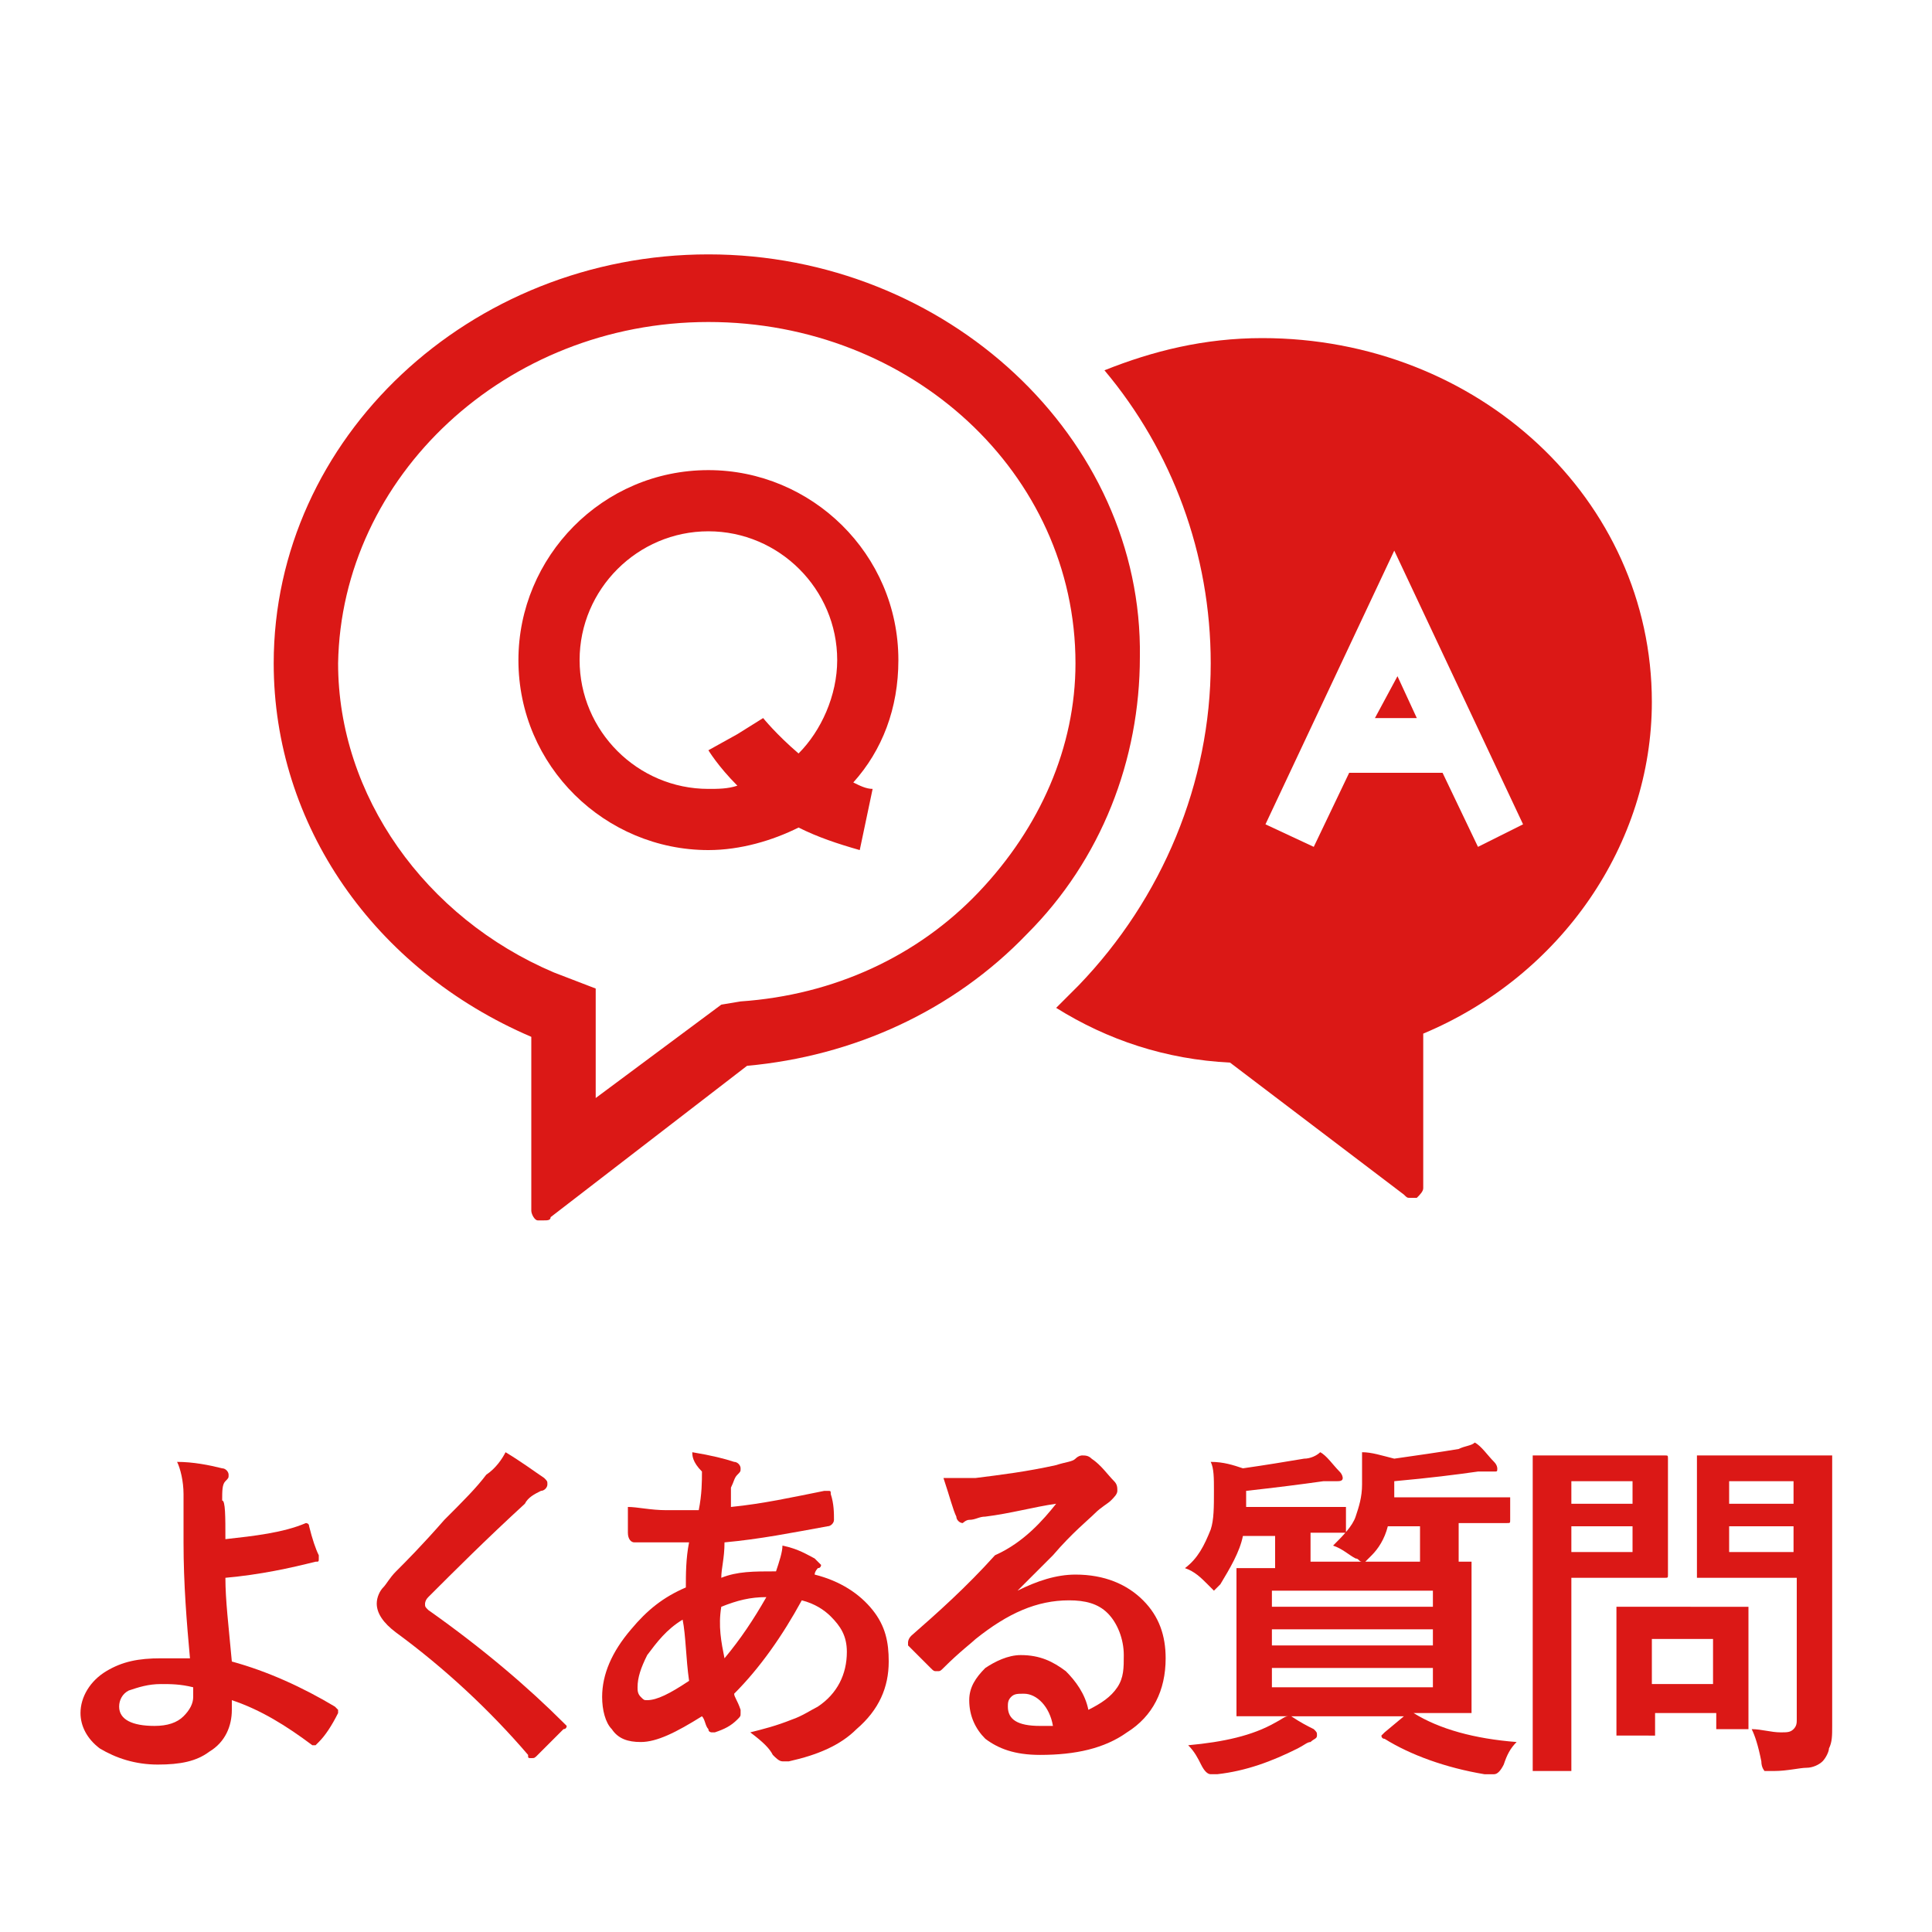 <?xml version="1.0" encoding="utf-8"?>
<!-- Generator: Adobe Illustrator 23.0.6, SVG Export Plug-In . SVG Version: 6.00 Build 0)  -->
<svg version="1.1" id="レイヤー_1" xmlns="http://www.w3.org/2000/svg" xmlns:xlink="http://www.w3.org/1999/xlink" x="0px"
	 y="0px" viewBox="0 0 60 60" style="enable-background:new 0 0 60 60;" xml:space="preserve">
<style type="text/css">
	.st0{display:none;}
	.st1{display:inline;fill:#FC7313;}
	.st2{display:inline;}
	.st3{fill:#FC7313;}
	.st4{fill:#DB1816;}
</style>
<g class="st0">
	<path class="st1" d="M6.7,44.4c0.8,0.1,1.7,0.1,2.6,0.1h5.6c0.5,0,0.8,0,0.9-0.1c0.1-0.1,0.2-0.1,0.2-0.1c0.1,0,0.2,0.1,0.3,0.2
		c0.2,0.2,0.5,0.5,0.8,0.8c0.1,0.1,0.1,0.2,0.1,0.2c0,0.1-0.1,0.2-0.2,0.3s-0.2,0.2-0.3,0.4c-0.6,1-1.4,1.8-2.3,2.5
		c-0.1,0.1-0.2,0.1-0.3,0.1s-0.2,0-0.3-0.1c-0.3-0.2-0.6-0.4-1.1-0.5c0.6-0.4,1.1-0.8,1.4-1.1c0.3-0.3,0.7-0.7,0.9-1.1H9.5
		c-0.5,0-1.3,0-2.3,0.1C7.1,46,7,45.9,7,45.8C6.9,45.6,6.8,45.1,6.7,44.4z M7.5,53.4c0.7-0.4,1.3-0.8,1.8-1.2c0.4-0.4,0.7-0.8,1-1.3
		c0.4-0.8,0.6-1.8,0.6-3.1c0-0.4,0-0.9-0.1-1.2c0.8,0.1,1.3,0.2,1.7,0.2c0.1,0,0.2,0.1,0.2,0.2c0,0.1,0,0.1-0.1,0.2
		c-0.1,0.1-0.1,0.3-0.1,0.5c0,1.5-0.3,2.7-0.8,3.6c-0.6,1.1-1.3,1.9-2.4,2.6C9.2,54,9,54,8.9,54s-0.2,0-0.3-0.1
		C8.4,53.8,8,53.6,7.5,53.4z"/>
	<path class="st1" d="M24.2,45.5l2.3-0.1c0.3,0,0.5-0.1,0.7-0.2c0,0,0.1-0.1,0.2-0.1s0.1,0,0.2,0.1c0.3,0.2,0.6,0.4,0.9,0.7
		c0.1,0.1,0.2,0.2,0.2,0.3s-0.1,0.2-0.2,0.3c-0.2,0.1-0.3,0.3-0.4,0.6c-0.8,1.7-1.7,3-2.6,4c-0.6,0.7-1.3,1.3-2.1,1.9
		c-0.7,0.5-1.3,1-1.9,1.3c-0.1,0-0.1,0.1-0.2,0.1s-0.2,0-0.3-0.1c-0.3-0.3-0.7-0.5-1.2-0.6c1.1-0.6,1.9-1.1,2.6-1.7
		c0.6-0.4,1.1-1,1.7-1.7c0.6-0.6,1-1.2,1.4-1.8c0.3-0.5,0.7-1.2,1-1.9l-3.1,0.1c-1,1.3-1.9,2.2-2.5,2.7c-0.1,0.1-0.2,0.1-0.3,0.1
		c-0.1,0-0.1,0-0.2-0.1c-0.4-0.3-0.8-0.5-1.3-0.6c1.5-1.2,2.6-2.5,3.5-3.9c0.4-0.7,0.7-1.3,0.8-1.8c0.7,0.3,1.2,0.5,1.5,0.7
		C25,43.9,25,43.9,25,44s0,0.2-0.1,0.2s-0.2,0.2-0.3,0.3C24.5,45,24.4,45.3,24.2,45.5z"/>
	<path class="st1" d="M34.3,47.5v-1.3c0-1-0.1-1.7-0.2-2.3c0.7,0.1,1.3,0.1,1.7,0.3c0.2,0,0.2,0.1,0.2,0.2c0,0.1,0,0.1-0.1,0.2
		c-0.1,0.2-0.2,0.6-0.2,1.2v1.3l3.4-0.8c0.4-0.1,0.7-0.2,0.9-0.4c0.1-0.1,0.1-0.1,0.2-0.1c0.1,0,0.1,0,0.2,0.1
		c0.3,0.2,0.6,0.5,1,0.8c0.1,0.1,0.1,0.2,0.1,0.2c0,0.1-0.1,0.2-0.2,0.3c-0.1,0.1-0.2,0.2-0.4,0.5c-0.7,1.2-1.4,2.2-2.1,2.8
		c-0.1,0.1-0.2,0.2-0.3,0.2s-0.2,0-0.2-0.1c-0.4-0.2-0.8-0.4-1.1-0.5c0.7-0.6,1.5-1.5,2.1-2.6l-3.6,0.9v3c0,0.4,0.1,0.6,0.3,0.7
		c0.2,0.1,0.7,0.2,1.3,0.2c1,0,2.1-0.1,3.1-0.3c0,0,0,0,0.1,0s0.1,0.1,0.2,0.3c0.1,0.4,0.1,0.8,0.1,1.1c0,0.1-0.1,0.2-0.3,0.2
		c-0.9,0.1-1.9,0.2-3.1,0.2c-1.3,0-2.2-0.2-2.7-0.6c-0.4-0.3-0.6-0.9-0.6-1.7v-2.6l-0.8,0.2c-0.9,0.2-1.5,0.4-1.8,0.6
		c-0.1,0-0.1,0.1-0.2,0.1s-0.1-0.1-0.2-0.2c-0.1-0.3-0.3-0.7-0.5-1.3c0.8-0.1,1.7-0.3,2.4-0.5L34.3,47.5z"/>
	<path class="st1" d="M50.3,49.1c1.2,0.9,2.4,1.9,3.6,3.1c0.1,0.1,0.1,0.1,0.1,0.2c0,0.1,0,0.1-0.1,0.2c-0.3,0.3-0.6,0.6-0.9,0.9
		c-0.1,0.1-0.1,0.1-0.2,0.1s-0.1,0-0.2-0.1c-1-1.1-2.1-2.2-3.4-3.2c-1.4,1.4-2.8,2.6-4.4,3.4c-0.2,0.1-0.3,0.1-0.3,0.1
		c-0.1,0-0.2,0-0.2-0.1c-0.2-0.3-0.6-0.6-1.1-0.9c1-0.5,1.9-1.1,2.7-1.6c0.6-0.5,1.2-1,1.9-1.7c0.9-1,1.7-2,2.4-3.3h-3.4
		c-0.7,0-1.4,0-2.1,0.1c-0.1,0-0.1-0.1-0.2-0.2c-0.1-0.3-0.1-0.8-0.1-1.4c0.5,0,1.2,0.1,2.2,0.1h3.6c0.5,0,0.8,0,0.9-0.1l0.1-0.1
		c0,0,0.1,0,0.2,0.1c0.3,0.2,0.6,0.5,0.8,0.9c0,0.1,0.1,0.1,0.1,0.2c0,0.1-0.1,0.2-0.2,0.3c-0.2,0.2-0.3,0.3-0.5,0.6
		C51.5,47.5,50.9,48.3,50.3,49.1z"/>
</g>
<g class="st0">
	<path class="st1" d="M5.7,49.9c0.8-0.5,1.5-1.2,2.1-2c0.6-0.7,1-1.3,1.3-2H7.6H6.2c-0.1,0-0.1,0-0.1,0v-0.1v-1c0-0.1,0-0.1,0-0.1
		h0.1h1.4h0.2v-0.4c0-0.7,0-1.2-0.1-1.6c0.5,0,0.9,0,1.4,0.1c0.1,0,0.2,0.1,0.2,0.1c0,0.1,0,0.2-0.1,0.3s-0.1,0.5-0.1,1v0.5h0.4
		c0.1,0,0.2,0,0.3-0.1s0.1-0.1,0.2-0.1c0.1,0,0.3,0.1,0.5,0.4c0.2,0.2,0.3,0.4,0.3,0.5s-0.1,0.1-0.2,0.2c-0.1,0.1-0.2,0.2-0.3,0.4
		c-0.3,0.6-0.7,1.2-1.1,1.9c0.1,0.2,0.3,0.4,0.5,0.6c0.2-0.3,0.4-0.5,0.6-0.8c0.1-0.2,0.2-0.4,0.3-0.7c0.5,0.3,0.8,0.5,0.9,0.6
		c0.1,0.1,0.1,0.1,0.1,0.2c0,0.1,0,0.1-0.1,0.1s-0.2,0.1-0.3,0.3c-0.1,0.1-0.2,0.2-0.4,0.5c-0.1,0.2-0.2,0.3-0.3,0.4
		c0.3,0.3,0.6,0.5,0.9,0.6c-0.2,0.3-0.4,0.5-0.6,0.8c-0.1,0.2-0.2,0.3-0.2,0.3s-0.1-0.1-0.3-0.2c-0.4-0.4-0.8-0.8-1.2-1.3V53v1.5
		c0,0.1,0,0.1,0,0.1H9H7.9c-0.1,0-0.1,0-0.1,0v-0.1V53v-3.3c-0.4,0.5-0.9,0.8-1.3,1.2C6.4,51,6.3,51,6.3,51c-0.1,0-0.1-0.1-0.2-0.3
		C6,50.4,5.8,50.1,5.7,49.9z M15.9,45h-1.7c0,2.3-0.3,4.1-0.7,5.5c-0.5,1.5-1.4,2.8-2.6,3.8c-0.1,0.1-0.2,0.2-0.3,0.2
		s-0.1-0.1-0.3-0.3c-0.2-0.3-0.5-0.5-0.8-0.7c1.3-0.8,2.2-2,2.7-3.6c0.4-1.1,0.6-2.8,0.6-4.9h-0.1h-1.6C11,45,11,45,11,45v-0.1v-1
		c0-0.1,0-0.1,0-0.1h0.1h1.6h2.8h1.7c0.1,0,0.2,0.1,0.2,0.2c0,0.3,0,0.7,0,1.2c0,3.5-0.2,6-0.4,7.7c-0.1,0.6-0.3,1-0.6,1.3
		c-0.3,0.2-0.7,0.4-1.3,0.4h-0.4c-0.2,0-0.4,0-0.6,0c-0.2,0-0.3,0-0.3-0.1c0,0-0.1-0.2-0.1-0.4c-0.1-0.4-0.2-0.8-0.3-1
		c0.5,0.1,1,0.1,1.5,0.1s0.8-0.3,0.9-0.9C15.8,50.7,15.9,48.3,15.9,45z"/>
	<path class="st1" d="M19.8,45h1.5h1.4c0.1,0,0.1,0,0.1,0v0.1v1c1-0.7,1.8-1.5,2.4-2.6c0.1-0.3,0.3-0.5,0.4-0.8
		c0.3,0,0.8,0.1,1.3,0.2c0.1,0,0.2,0.1,0.2,0.2c0,0.1,0,0.1-0.1,0.2c0,0,0,0-0.1,0.1c0.8,1.2,2,2.1,3.4,2.9c-0.2,0.3-0.4,0.6-0.5,1
		c-0.1,0.2-0.2,0.3-0.2,0.3s-0.1,0-0.3-0.1c-1.3-0.8-2.3-1.8-3.1-3c-0.7,1.1-1.7,2.1-2.8,2.9c-0.2,0.1-0.3,0.2-0.3,0.2
		c-0.1,0-0.2-0.1-0.3-0.3c-0.2-0.3-0.4-0.5-0.6-0.8l0.4-0.2h-1.4h-1.5h-1.4c-0.1,0-0.1,0-0.1,0v-0.1v-0.9c0-0.1,0-0.1,0-0.1h0.1
		L19.8,45z M22.5,54.2c0,0.1,0,0.1-0.1,0.1h-0.9c-0.1,0-0.1,0-0.1,0v-0.1v-0.4H20v0.6c0,0.1,0,0.1,0,0.1h-0.1H19c-0.1,0-0.1,0-0.1,0
		v-0.1v-1.9v-0.8v-1.2c0-0.1,0-0.1,0-0.1H19h1.2h1.1h1.2c0.1,0,0.1,0,0.1,0.1v1v0.9L22.5,54.2z M20.2,43.2h1.1h1.2
		c0.1,0,0.1,0,0.1,0v0.1v0.9c0,0.1,0,0.1,0,0.1h-0.1h-1.2h-1.1H19c-0.1,0-0.1,0-0.1,0v-0.1v-0.9c0-0.1,0-0.1,0-0.1H19H20.2z
		 M20.2,46.8h0.9h1.1c0.1,0,0.1,0,0.1,0v0.1v0.8c0,0.1,0,0.1,0,0.1h-0.1h-1.1h-0.9h-1.1c-0.1,0-0.1,0-0.1,0v-0.1v-0.8
		c0-0.1,0-0.1,0-0.1h0.1H20.2z M20.2,48.6h0.9h1.1c0.1,0,0.1,0,0.1,0v0.1v0.8c0,0.1,0,0.1,0,0.1h-0.1h-1.1h-0.9h-1.1
		c-0.1,0-0.1,0-0.1,0v-0.1v-0.8c0-0.1,0-0.1,0-0.1h0.1H20.2z M21.3,51.4H20v1.3h1.3V51.4z M22.7,53.4c1.4-0.3,2.6-0.8,3.6-1.4
		c0.8-0.5,1.5-1.1,2.2-1.8c0.2-0.3,0.4-0.5,0.5-0.7c0.4,0.2,0.7,0.5,1,0.7c0.1,0.1,0.2,0.2,0.2,0.2c0,0.1-0.1,0.1-0.2,0.2
		c-0.1,0-0.2,0.2-0.4,0.4c-1.4,1.6-3.3,2.7-5.6,3.4c-0.2,0-0.3,0.1-0.3,0.1c-0.1,0-0.2-0.1-0.3-0.3C23.1,53.9,22.9,53.6,22.7,53.4z
		 M22.9,48.5c1.3-0.5,2.3-1.1,3-1.9c0.2-0.2,0.3-0.3,0.4-0.5c0.3,0.2,0.6,0.4,0.9,0.7c0.1,0.1,0.1,0.2,0.1,0.2s-0.1,0.1-0.2,0.2
		c-0.1,0-0.2,0.2-0.4,0.4C26,48.4,25.1,49,24,49.5c-0.2,0.1-0.3,0.1-0.3,0.1c-0.1,0-0.2-0.1-0.3-0.3C23.4,49,23.2,48.7,22.9,48.5z
		 M23,50.9c1.8-0.6,3.2-1.5,4.3-2.7c0.1-0.1,0.2-0.3,0.4-0.5c0.4,0.3,0.7,0.5,0.9,0.7c0.1,0.1,0.1,0.1,0.1,0.2s-0.1,0.1-0.2,0.2
		c-0.1,0.1-0.2,0.2-0.3,0.3c-1,1.1-2.3,2-4,2.8c-0.1,0-0.2,0.1-0.3,0.1s-0.2-0.1-0.3-0.3C23.5,51.4,23.3,51.2,23,50.9z"/>
	<path class="st1" d="M41.5,49C41.6,49,41.6,49.1,41.5,49c0.1,0.1,0.1,0.2,0,0.2L41,49.9C40.9,50,40.9,50,40.8,50h-0.1
		c-1.4-0.6-2.6-1-3.5-1.3c-0.4,0.2-0.9,0.4-1.4,0.5c0.2,0,0.6,0,1.2,0.1c0.1,0,0.2,0.1,0.2,0.1c0,0.1,0,0.1,0,0.2c0,0.1,0,0.1,0,0.1
		c0,0.2-0.1,0.3-0.1,0.5h3.4h1.6c0.1,0,0.1,0,0.1,0v0.1v0.9c0,0.1,0,0.1,0,0.1h-0.1h-1.6H38c1,0.7,2.5,1.3,4.6,1.8
		c-0.2,0.3-0.4,0.5-0.5,0.9c-0.1,0.2-0.2,0.3-0.3,0.3c0,0-0.1,0-0.3-0.1c-1.9-0.6-3.3-1.4-4.4-2.4c0,0.5,0,1.1,0,1.7
		c0,0.5,0,0.7,0,0.8s0,0.1,0,0.1H37h-1.1c-0.1,0-0.1,0-0.1,0v-0.1c0,0,0-0.3,0-0.9c0-0.5,0-1.1,0-1.6c-1.2,1.1-2.6,1.9-4.2,2.4
		c-0.2,0-0.3,0.1-0.3,0.1c-0.1,0-0.2-0.1-0.3-0.3c-0.2-0.3-0.4-0.6-0.5-0.8c2-0.5,3.4-1.2,4.4-1.9h-2.2h-1.6c-0.1,0-0.1,0-0.1,0
		v-0.1v-0.9c0-0.1,0-0.1,0-0.1h0.1h1.6h3.2c0-0.4-0.1-0.8-0.1-1c-1,0.2-2.2,0.4-3.6,0.5c-0.1,0-0.1,0-0.2,0c-0.1,0-0.2,0-0.2-0.1
		c0,0-0.1-0.1-0.1-0.2c-0.1-0.3-0.2-0.5-0.4-0.8c1.8-0.1,3.3-0.2,4.3-0.5c-0.4-0.1-0.9-0.2-1.2-0.3c-0.1,0.1-0.2,0.1-0.3,0.2
		L34,48.1c0,0-0.1,0-0.2,0l-0.7-0.2c-0.1,0-0.1-0.1-0.1-0.1s0-0.1,0.1-0.1c0.1-0.1,0.3-0.3,0.7-0.7l0.3-0.4H33h-1.7
		c-0.1,0-0.1,0-0.1,0s0,0,0-0.1v-0.8c0-0.1,0-0.1,0-0.1h0.1H33h1.9l0.1-0.1c0.2-0.3,0.3-0.6,0.5-0.9c0.4,0.1,0.8,0.1,1.3,0.2
		c0.1,0,0.2,0.1,0.2,0.2c0,0.1-0.1,0.1-0.2,0.2c-0.1,0-0.2,0.2-0.4,0.4h4.2h1.7c0.1,0,0.1,0,0.1,0v0.1v0.8c0,0.1,0,0.1-0.1,0.1h-1.7
		h-0.7c-0.3,0.5-0.7,0.9-1.2,1.3C39.4,48.3,40.5,48.6,41.5,49z M32.5,45.3C32.5,45.4,32.5,45.4,32.5,45.3l-1.1,0.1
		c-0.1,0-0.1,0-0.1,0s0,0,0-0.1v-1v-0.2v-0.4c0-0.1,0-0.1,0-0.1h0.1h1.8h2.6c0-0.3,0-0.7-0.1-0.9c0.4,0,0.9,0,1.4,0.1
		c0.1,0,0.2,0.1,0.2,0.1c0,0.1,0,0.1-0.1,0.3c0,0.1-0.1,0.2-0.1,0.5h2.8h1.8c0.1,0,0.1,0,0.1,0v0.1v0.4v0.2v1c0,0.1,0,0.1-0.1,0.1
		h-1.1c-0.1,0-0.1,0-0.1-0.1v-0.7h-8C32.5,44.7,32.5,45.3,32.5,45.3z M34.9,47.3c0.5,0.1,1.2,0.2,2.1,0.4c0.4-0.2,0.8-0.5,1.2-0.9
		h-2.8C35.2,47,35.1,47.2,34.9,47.3z"/>
	<path class="st1" d="M50.8,52.9c0.5,0,0.9,0.1,1.2,0.1c0.1,0,0.1,0,0.2,0c0.2,0,0.4,0,0.4-0.1c0.1-0.1,0.1-0.2,0.1-0.3v-2.2
		c-0.3,0.2-0.5,0.5-0.6,0.8c-0.1,0.2-0.2,0.3-0.3,0.3s-0.1-0.1-0.3-0.2c-1.2-0.9-2.1-2-2.6-3.2v0.1c-0.3,0.7-0.7,1.3-1.1,1.8
		c-0.4,0.5-0.9,1-1.6,1.4c-0.1,0.1-0.2,0.2-0.3,0.2s-0.1-0.1-0.2-0.3c-0.2-0.3-0.4-0.6-0.6-0.8v1.8v1.9c0,0.1,0,0.1,0,0.1H45h-1.1
		c-0.1,0-0.1,0-0.1-0.1v-2v-5v-2.1c0-0.1,0-0.1,0-0.1h0.1h1.8h2.5c0-0.4,0-0.7,0-0.9c0-0.5,0-1-0.1-1.4c0.3,0,0.8,0,1.4,0.1
		c0.1,0,0.2,0.1,0.2,0.2c0,0,0,0.1-0.1,0.3c0,0.1-0.1,0.4-0.1,1c0,0.2,0,0.5,0,0.9h2.8H54c0.1,0,0.1,0,0.1,0v0.1v2.1v3.4v2.1
		c0,0.1,0,0.1,0,0.2c0,0.5-0.1,0.9-0.4,1.1c-0.3,0.2-1,0.3-2,0.3c-0.2,0-0.3,0-0.4-0.1c0,0-0.1-0.2-0.1-0.3
		C51.1,53.5,51,53.1,50.8,52.9z M47.6,47.7c0.2-0.4,0.3-0.9,0.4-1.5h-3v4.2C46.2,49.7,47.1,48.8,47.6,47.7z M52.7,50.2v-4h-3.3
		c0.4,1,0.8,1.9,1.4,2.5C51.3,49.2,51.9,49.7,52.7,50.2z"/>
</g>
<g class="st0">
	<path class="st1" d="M18.4,47.4c0.4-0.7,0.9-1.5,1.3-2.3c0.2-0.6,0.4-1.1,0.5-1.6c0.8,0.3,1.3,0.6,1.6,0.8c0.1,0.1,0.1,0.1,0.1,0.2
		c0,0.1,0,0.2-0.1,0.3s-0.3,0.4-0.6,0.9c-0.6,1.1-1.1,2-1.5,2.6c0.6,0.5,1.2,1,1.9,1.8c0.1,0.1,0.1,0.1,0.1,0.2c0,0,0,0.1-0.1,0.2
		c-0.2,0.2-0.4,0.5-0.8,0.9c0,0.1-0.1,0.1-0.2,0.1s-0.1,0-0.2-0.1c-0.5-0.6-1.1-1.2-1.7-1.7c-1.4,1.7-2.9,3.1-4.4,4.1
		c-0.1,0.1-0.2,0.1-0.3,0.1s-0.2,0-0.2-0.1c-0.5-0.4-0.8-0.6-1.2-0.7c1.1-0.6,2-1.3,2.8-2c0.7-0.6,1.4-1.4,2.1-2.3
		c-0.8-0.6-1.6-1.1-2.5-1.5c0.5-0.6,0.8-1,0.9-1.1l0.1-0.1c0,0,0.1,0,0.2,0.1C16.8,46.4,17.6,46.9,18.4,47.4z"/>
	<path class="st1" d="M25.1,47.9C25.8,48,26.8,48,28,48h4.2c0.4,0,0.9,0,1.6,0c0.8,0,1.3,0,1.4,0c0,0,0,0,0.1,0s0.2,0.1,0.2,0.2
		c0,0.2,0,0.4,0,0.6c0,0.2,0,0.4,0,0.6c0,0.1-0.1,0.2-0.2,0.2h-0.1c-1.3,0-2.3,0-2.9,0h-4.7l-1.9,0.2c-0.2,0-0.3-0.1-0.3-0.3
		C25.3,49.1,25.2,48.6,25.1,47.9z"/>
	<path class="st1" d="M39.4,45c0.8,0.1,1.4,0.2,1.7,0.3c0.1,0,0.2,0.1,0.2,0.2c0,0,0,0.1,0,0.2c-0.1,0.2-0.2,0.5-0.2,0.9
		c0,1.6-0.3,2.8-0.7,3.8c-0.4,0.9-1,1.7-1.8,2.4C38.4,53,38.3,53,38.2,53S38,53,38,52.9c-0.3-0.2-0.7-0.4-1.1-0.5
		c1-0.8,1.7-1.6,2.2-2.6c0.2-0.5,0.3-1,0.4-1.5c0.1-0.5,0.1-1.2,0.1-2.2C39.6,45.7,39.5,45.4,39.4,45z M44,50.8
		c0.6-0.3,1.2-0.7,1.8-1.2c0.9-0.7,1.7-1.4,2.3-2.2c0.1,0.5,0.2,0.9,0.4,1.3c0.1,0.1,0.1,0.2,0.1,0.2c0,0.1-0.1,0.2-0.2,0.3
		c-0.6,0.7-1.3,1.2-1.9,1.7c-0.7,0.6-1.5,1.1-2.3,1.6c-0.1,0.1-0.2,0.2-0.4,0.3c-0.1,0.1-0.2,0.1-0.3,0.1s-0.2,0-0.3-0.1
		c-0.2-0.2-0.5-0.4-0.8-0.8c-0.1-0.1-0.1-0.2-0.1-0.3s0-0.1,0.1-0.2c0.1-0.1,0.1-0.4,0.1-1v-4.1c0-1.1,0-1.9-0.1-2.3
		c0.8,0.1,1.4,0.2,1.6,0.3c0.2,0,0.2,0.1,0.2,0.2c0,0.1,0,0.2-0.1,0.3C44,45.2,44,45.7,44,46.5V50.8z"/>
</g>
<g class="st0">
	<g class="st2">
		<path class="st3" d="M30,4.5c-7.9,0-14.3,6.4-14.3,14.3c0,0.9,0.1,1.8,0.3,2.7c0,0.1,0,0.2,0.1,0.5c0.2,1,0.5,1.9,1,2.8
			C18.6,28.4,22,34,29.5,40c0.2,0.1,0.4,0.2,0.6,0.2s0.4-0.1,0.6-0.2c7.4-6,10.8-11.6,12.4-15.2c0.4-0.9,0.7-1.9,1-2.8
			c0.1-0.3,0.1-0.4,0.1-0.5c0.2-0.9,0.3-1.8,0.3-2.7C44.3,11,37.9,4.5,30,4.5z M42.1,21.2L42.1,21.2c0,0.1,0,0.2-0.1,0.4l0,0
			c-0.2,0.8-0.5,1.7-0.8,2.4l0,0c-1.5,3.4-4.5,8.4-11.2,14c-6.7-5.5-9.8-10.6-11.2-13.9l0,0c-0.4-0.8-0.6-1.6-0.8-2.4l0,0
			c0-0.2-0.1-0.3-0.1-0.3s0,0,0-0.1c-0.1-0.8-0.2-1.6-0.2-2.3c0-6.8,5.5-12.3,12.3-12.3S42.3,12.2,42.3,19
			C42.3,19.6,42.2,20.4,42.1,21.2z"/>
		<path class="st3" d="M30,9.9c-5,0-9.1,4.1-9.1,9.1s4.1,9.1,9.1,9.1s9.1-4.1,9.1-9.1S35,9.9,30,9.9z M30,26.1
			c-3.9,0-7.1-3.2-7.1-7.1s3.2-7.1,7.1-7.1s7.1,3.2,7.1,7.1S33.9,26.1,30,26.1z"/>
	</g>
</g>
<g class="st0">
	<path class="st1" d="M41.8,22.8l-4-6.9l4-6.9c0.2-0.4,0.2-0.8,0-1.2c-0.2-0.4-0.6-0.6-1-0.6H20.4c0-0.6-0.5-1.2-1.2-1.2
		S18,6.5,18,7.2v32.2c0,0.7,0.5,1.2,1.2,1.2s1.2-0.5,1.2-1.2V24.7h20.4l0,0c0.7,0,1.2-0.5,1.2-1.2C42,23.2,41.9,23,41.8,22.8z
		 M20.4,22.3V9.6h18.3l-3.3,5.7c-0.2,0.4-0.2,0.8,0,1.2l3.3,5.7L20.4,22.3L20.4,22.3z"/>
</g>
<g class="st0">
	<g class="st2">
		<path class="st3" d="M49.8,13.4c0-1.1-0.9-2-2-2l0,0H12.2c-0.5,0-1.1,0.2-1.4,0.6c-0.4,0.4-0.6,0.9-0.6,1.4v20
			c0,0.5,0.2,1.1,0.6,1.4c0.4,0.4,0.9,0.6,1.4,0.6l0,0h35.6c1.1,0,2-0.9,2-2V13.4z M45.5,13.4L30,24.2L14.4,13.4H45.5z M36.6,26.2
			l9.2,7.1H14.2l9.3-7.2c0.4-0.3,0.5-1,0.2-1.4s-1-0.5-1.4-0.2l-10,7.7v-18l17.2,11.9c0.2,0.1,0.4,0.2,0.6,0.2s0.4-0.1,0.6-0.2
			l17.2-12v18.1l-10-7.7c-0.4-0.3-1.1-0.3-1.4,0.2C36,25.2,36.1,25.9,36.6,26.2z"/>
	</g>
</g>
<g>
	<path class="st4" d="M7,47.8c0.9-0.1,1.8-0.2,2.5-0.5l0,0c0,0,0.1,0,0.1,0.1c0.1,0.4,0.2,0.7,0.3,0.9c0,0,0,0,0,0.1s0,0.1-0.1,0.1
		C9,48.7,8.1,48.9,7,49c0,0.7,0.1,1.5,0.2,2.6c1.1,0.3,2.2,0.8,3.2,1.4l0.1,0.1v0.1c-0.2,0.4-0.4,0.7-0.6,0.9l-0.1,0.1
		c0,0,0,0-0.1,0c-0.8-0.6-1.6-1.1-2.5-1.4c0,0.1,0,0.2,0,0.3c0,0.5-0.2,1-0.7,1.3c-0.4,0.3-0.9,0.4-1.6,0.4s-1.3-0.2-1.8-0.5
		c-0.4-0.3-0.6-0.7-0.6-1.1c0-0.5,0.3-1,0.8-1.3s1-0.4,1.7-0.4c0.5,0,0.8,0,0.9,0c-0.1-1.1-0.2-2.3-0.2-3.6c0-0.3,0-0.8,0-1.5
		c0-0.4-0.1-0.8-0.2-1c0.5,0,1,0.1,1.4,0.2c0.1,0,0.2,0.1,0.2,0.2c0,0.1,0,0.1-0.1,0.2c-0.1,0.1-0.1,0.3-0.1,0.6
		C7,46.6,7,47.1,7,47.8z M6,52.4c-0.4-0.1-0.7-0.1-1-0.1c-0.4,0-0.7,0.1-1,0.2c-0.2,0.1-0.3,0.3-0.3,0.5c0,0.4,0.4,0.6,1.1,0.6
		c0.4,0,0.7-0.1,0.9-0.3C5.9,53.1,6,52.9,6,52.7c0,0,0,0,0-0.1V52.4z"/>
	<path class="st4" d="M15.7,45.1c0.5,0.3,0.9,0.6,1.2,0.8C17,46,17,46,17,46.1s-0.1,0.2-0.2,0.2c-0.2,0.1-0.4,0.2-0.5,0.4
		c-1.2,1.1-2.2,2.1-3,2.9c-0.1,0.1-0.1,0.2-0.1,0.2c0,0.1,0,0.1,0.1,0.2c1.7,1.2,3.1,2.4,4.2,3.5c0.1,0.1,0.1,0.1,0.1,0.1
		s0,0.1-0.1,0.1c-0.3,0.3-0.6,0.6-0.8,0.8c-0.1,0.1-0.1,0.1-0.2,0.1s-0.1,0-0.1-0.1c-1.2-1.4-2.6-2.7-4.1-3.8
		c-0.4-0.3-0.6-0.6-0.6-0.9c0-0.2,0.1-0.4,0.2-0.5c0.1-0.1,0.2-0.3,0.4-0.5c0.3-0.3,0.8-0.8,1.5-1.6c0.6-0.6,1-1,1.3-1.4
		C15.4,45.6,15.6,45.3,15.7,45.1z"/>
	<path class="st4" d="M21.5,45.1c0.6,0.1,1,0.2,1.3,0.3c0.1,0,0.2,0.1,0.2,0.2c0,0.1,0,0.1-0.1,0.2c-0.1,0.1-0.1,0.2-0.2,0.4
		c0,0.1,0,0.2,0,0.3s0,0.2,0,0.3c1-0.1,1.9-0.3,2.9-0.5h0.1c0.1,0,0.1,0,0.1,0.1c0.1,0.3,0.1,0.6,0.1,0.8c0,0.1-0.1,0.2-0.2,0.2
		c-1.1,0.2-2.1,0.4-3.2,0.5c0,0.5-0.1,0.8-0.1,1.1c0.5-0.2,1-0.2,1.7-0.2c0.1-0.3,0.2-0.6,0.2-0.8c0.5,0.1,0.8,0.3,1,0.4
		c0.1,0.1,0.2,0.2,0.2,0.2s0,0.1-0.1,0.1c0,0-0.1,0.1-0.1,0.2c0.8,0.2,1.4,0.6,1.8,1.1s0.5,1,0.5,1.6c0,0.8-0.3,1.5-1,2.1
		c-0.5,0.5-1.2,0.8-2.1,1c-0.1,0-0.1,0-0.2,0s-0.2-0.1-0.3-0.2c-0.1-0.2-0.3-0.4-0.7-0.7c0.4-0.1,0.8-0.2,1.3-0.4
		c0.3-0.1,0.6-0.3,0.8-0.4c0.6-0.4,0.9-1,0.9-1.7c0-0.5-0.2-0.8-0.5-1.1c-0.2-0.2-0.5-0.4-0.9-0.5c-0.6,1.1-1.3,2.1-2.1,2.9
		c0,0.1,0.1,0.2,0.2,0.5v0.1c0,0.1,0,0.1-0.1,0.2c-0.2,0.2-0.4,0.3-0.7,0.4h-0.1c0,0-0.1,0-0.1-0.1c-0.1-0.1-0.1-0.3-0.2-0.4
		c-0.8,0.5-1.4,0.8-1.9,0.8c-0.4,0-0.7-0.1-0.9-0.4c-0.2-0.2-0.3-0.6-0.3-1c0-0.7,0.3-1.4,0.9-2.1c0.5-0.6,1-1,1.7-1.3
		c0-0.4,0-0.9,0.1-1.4c-0.3,0-0.5,0-0.7,0h-0.4c-0.3,0-0.6,0-0.6,0c-0.1,0-0.2-0.1-0.2-0.3c0-0.1,0-0.2,0-0.4s0-0.4,0-0.4
		c0.3,0,0.7,0.1,1.2,0.1c0.1,0,0.4,0,1,0c0.1-0.5,0.1-0.9,0.1-1.2C21.5,45.4,21.5,45.2,21.5,45.1z M21.2,50.3
		c-0.5,0.3-0.8,0.7-1.1,1.1c-0.2,0.4-0.3,0.7-0.3,1c0,0.1,0,0.2,0.1,0.3s0.1,0.1,0.2,0.1c0.3,0,0.7-0.2,1.3-0.6
		C21.3,51.5,21.3,50.8,21.2,50.3z M22.5,51.5c0.5-0.6,0.9-1.2,1.3-1.9c-0.5,0-0.9,0.1-1.4,0.3C22.3,50.5,22.4,51,22.5,51.5z"/>
	<path class="st4" d="M32.8,46.7c-0.7,0.1-1.4,0.3-2.2,0.4c-0.2,0-0.3,0.1-0.5,0.1c-0.1,0-0.2,0.1-0.2,0.1c-0.1,0-0.2-0.1-0.2-0.2
		c-0.1-0.2-0.2-0.6-0.4-1.2c0.2,0,0.4,0,0.6,0c0.1,0,0.3,0,0.4,0c0.8-0.1,1.6-0.2,2.5-0.4c0.3-0.1,0.5-0.1,0.6-0.2
		c0.1-0.1,0.2-0.1,0.2-0.1c0.1,0,0.2,0,0.3,0.1c0.3,0.2,0.5,0.5,0.7,0.7c0.1,0.1,0.1,0.2,0.1,0.3s-0.1,0.2-0.2,0.3
		c-0.1,0.1-0.3,0.2-0.5,0.4s-0.7,0.6-1.3,1.3c-0.5,0.5-0.8,0.8-1.1,1.1l0,0c0.6-0.3,1.2-0.5,1.8-0.5c0.9,0,1.6,0.3,2.1,0.8
		s0.7,1.1,0.7,1.8c0,1-0.4,1.8-1.2,2.3c-0.7,0.5-1.6,0.7-2.7,0.7c-0.8,0-1.3-0.2-1.7-0.5c-0.3-0.3-0.5-0.7-0.5-1.2
		c0-0.4,0.2-0.7,0.5-1c0.3-0.2,0.7-0.4,1.1-0.4c0.6,0,1,0.2,1.4,0.5c0.3,0.3,0.6,0.7,0.7,1.2c0.4-0.2,0.7-0.4,0.9-0.7s0.2-0.6,0.2-1
		c0-0.5-0.2-1-0.5-1.3s-0.7-0.4-1.2-0.4c-1,0-1.9,0.4-2.9,1.2c-0.1,0.1-0.5,0.4-1,0.9c-0.1,0.1-0.1,0.1-0.2,0.1s-0.1,0-0.2-0.1
		c-0.2-0.2-0.4-0.4-0.7-0.7V51c0,0,0-0.1,0.1-0.2c0.8-0.7,1.7-1.5,2.6-2.5C31.8,47.9,32.4,47.2,32.8,46.7z M32.7,53.6
		c-0.1-0.6-0.5-1-0.9-1c-0.2,0-0.3,0-0.4,0.1s-0.1,0.2-0.1,0.3c0,0.4,0.3,0.6,1,0.6C32.4,53.6,32.6,53.6,32.7,53.6z"/>
	<path class="st4" d="M41.4,48c0.3-0.3,0.6-0.6,0.7-0.9c0.1-0.3,0.2-0.6,0.2-1c0-0.5,0-0.8,0-1c0.3,0,0.6,0.1,1,0.2
		c0.7-0.1,1.4-0.2,2-0.3c0.2-0.1,0.4-0.1,0.5-0.2c0.2,0.1,0.4,0.4,0.6,0.6c0.1,0.1,0.1,0.2,0.1,0.2c0,0.1,0,0.1-0.1,0.1h-0.2
		c-0.1,0-0.2,0-0.3,0c-0.7,0.1-1.5,0.2-2.6,0.3v0.4v0.1h2h1.5c0.1,0,0.1,0,0.1,0s0,0,0,0.1v0.6c0,0.1,0,0.1-0.1,0.1h-1.5l0,0V48
		c0,0.3,0,0.5,0,0.5h0.3c0.1,0,0.1,0,0.1,0s0,0,0,0.1v1.1V52v1.1c0,0.1,0,0.1,0,0.1s0,0-0.1,0h-1.5h-0.2c0.8,0.5,1.9,0.8,3.2,0.9
		c-0.2,0.2-0.3,0.4-0.4,0.7c-0.1,0.2-0.2,0.3-0.3,0.3c0,0-0.1,0-0.3,0c-1.2-0.2-2.3-0.6-3.1-1.1c-0.1,0-0.1-0.1-0.1-0.1s0,0,0.1-0.1
		l0.6-0.5h-3.5c0.3,0.2,0.5,0.3,0.7,0.4c0.1,0.1,0.1,0.1,0.1,0.2c0,0.1-0.1,0.1-0.2,0.2c-0.1,0-0.2,0.1-0.4,0.2
		c-0.8,0.4-1.6,0.7-2.5,0.8c-0.1,0-0.2,0-0.2,0c-0.1,0-0.2-0.1-0.3-0.3s-0.2-0.4-0.4-0.6c1.1-0.1,2-0.3,2.7-0.7
		c0.2-0.1,0.3-0.2,0.4-0.2h-1.5c-0.1,0-0.1,0-0.1,0v-0.1v-1.1v-2.2v-1.1c0-0.1,0-0.1,0-0.1h0.1h1.1v-0.5v-0.5h-1
		c-0.1,0.5-0.4,1-0.7,1.5c-0.1,0.1-0.2,0.2-0.2,0.2s-0.1-0.1-0.2-0.2c-0.2-0.2-0.4-0.4-0.7-0.5c0.4-0.3,0.6-0.7,0.8-1.2
		c0.1-0.3,0.1-0.7,0.1-1.2c0-0.4,0-0.7-0.1-0.9c0.4,0,0.7,0.1,1,0.2c0.7-0.1,1.3-0.2,1.9-0.3c0.2,0,0.4-0.1,0.5-0.2
		c0.2,0.1,0.4,0.4,0.6,0.6c0.1,0.1,0.1,0.2,0.1,0.2c0,0.1-0.1,0.1-0.2,0.1h-0.1c-0.1,0-0.2,0-0.3,0c-0.7,0.1-1.5,0.2-2.4,0.3v0.5
		h1.6h1.4c0.1,0,0.1,0,0.1,0s0,0,0,0.1v0.6c0,0.1,0,0.1,0,0.1s0,0-0.1,0h-0.1c-0.3,0-0.5,0-0.9,0V48c0,0.3,0,0.5,0,0.5h1.6
		c-0.1,0-0.1-0.1-0.2-0.1C41.9,48.3,41.7,48.1,41.4,48z M44.5,49.4h-5v0.5h5V49.4z M39.5,51.1h5v-0.5h-5V51.1z M44.5,52.4v-0.6h-5
		v0.6H44.5z M42.6,48.3c-0.1,0.1-0.2,0.2-0.2,0.2h1.7v-0.6v-0.5h-1C43,47.8,42.8,48.1,42.6,48.3z"/>
	<path class="st4" d="M50.6,45.2h1.1c0.1,0,0.1,0,0.1,0.1v1.1v1.4v1.1c0,0.1,0,0.1-0.1,0.1h-1.1h-1.8v3.5v2.4c0,0.1,0,0.1,0,0.1
		s0,0-0.1,0h-1c-0.1,0-0.1,0-0.1,0s0,0,0-0.1v-2.4v-4.8v-2.4c0-0.1,0-0.1,0-0.1s0,0,0.1,0H49C49,45.2,50.6,45.2,50.6,45.2z M50.7,46
		h-1.9v0.7h1.9V46z M50.7,48.2v-0.8h-1.9v0.8H50.7z M51.1,53.9h-0.8c-0.1,0-0.1,0-0.1,0s0,0,0-0.1V52v-0.8V50c0-0.1,0-0.1,0-0.1
		s0,0,0.1,0h1.2H53h1.2c0.1,0,0.1,0,0.1,0s0,0,0,0.1v1v0.9v1.7c0,0.1,0,0.1,0,0.1s0,0-0.1,0h-0.8c-0.1,0-0.1,0-0.1,0v-0.1v-0.4h-1.9
		v0.6c0,0.1,0,0.1,0,0.1C51.2,53.9,51.2,53.9,51.1,53.9z M51.3,50.9v1.4h1.9v-1.4H51.3z M54.4,53.7c0.3,0,0.6,0.1,0.9,0.1
		c0.2,0,0.3,0,0.4-0.1c0.1-0.1,0.1-0.2,0.1-0.3V49H54h-1.2c-0.1,0-0.1,0-0.1,0s0,0,0-0.1v-1v-1.6v-1c0-0.1,0-0.1,0-0.1h0.1H54h1.6
		h1.2c0.1,0,0.1,0,0.1,0s0,0,0,0.1v1.5v4.6v2.2c0,0.3,0,0.5-0.1,0.7c0,0.1-0.1,0.3-0.2,0.4c-0.1,0.1-0.3,0.2-0.5,0.2s-0.6,0.1-1,0.1
		c-0.2,0-0.3,0-0.3,0s-0.1-0.1-0.1-0.3C54.6,54.2,54.5,53.9,54.4,53.7z M55.7,46h-2v0.7h2V46z M53.7,48.2h2v-0.8h-2V48.2z"/>
</g>
<g>
	<path class="st4" d="M22,7.9c-7.4,0-13.5,5.7-13.5,12.7c0,5,3.1,9.5,8,11.6l0,5.4c0,0.1,0.1,0.3,0.2,0.3c0.1,0,0.1,0,0.2,0
		c0.1,0,0.2,0,0.2-0.1l6.1-4.7c3.3-0.3,6.4-1.7,8.7-4.1c2.3-2.3,3.5-5.4,3.5-8.6C35.5,13.6,29.4,7.9,22,7.9z M30.4,27.7
		c-1.9,2-4.5,3.2-7.4,3.4l-0.6,0.1l-3.9,2.9l0-3.4l-1.3-0.5c-4-1.7-6.7-5.5-6.7-9.6C10.6,14.8,15.7,10,22,10
		c6.3,0,11.4,4.7,11.4,10.6C33.4,23.2,32.3,25.7,30.4,27.7z"/>
	<path class="st4" d="M27.9,20.5c0-3.3-2.7-5.9-5.9-5.9c-3.3,0-5.9,2.7-5.9,5.9c0,3.3,2.7,5.9,5.9,5.9c1,0,2-0.3,2.8-0.7
		c0.6,0.3,1.2,0.5,1.9,0.7l0.4-1.9c-0.2,0-0.4-0.1-0.6-0.2C27.4,23.3,27.9,22,27.9,20.5z M22,24.5c-2.2,0-4-1.8-4-4c0-2.2,1.8-4,4-4
		c2.2,0,4,1.8,4,4c0,1.1-0.5,2.2-1.2,2.9c-0.7-0.6-1.1-1.1-1.1-1.1l-0.8,0.5L22,23.3c0,0,0.3,0.5,0.9,1.1
		C22.6,24.5,22.3,24.5,22,24.5z"/>
	<g>
		<polygon class="st4" points="42.7,22.3 44,22.3 43.4,21 		"/>
		<path class="st4" d="M39.2,10.5c-1.8,0-3.4,0.4-4.9,1c2.1,2.5,3.3,5.7,3.3,9.1c0,3.7-1.5,7.3-4.1,10c-0.2,0.2-0.5,0.5-0.7,0.7
			c1.6,1,3.4,1.6,5.4,1.7l5.4,4.1c0.1,0.1,0.1,0.1,0.2,0.1c0.1,0,0.1,0,0.2,0c0.1-0.1,0.2-0.2,0.2-0.3l0-4.8
			c4.3-1.8,7.1-5.9,7.1-10.3C51.3,15.5,45.9,10.5,39.2,10.5z M45.9,26.3L44.8,24h-2.9l-1.1,2.3l-1.5-0.7l4-8.5l4,8.5L45.9,26.3z"/>
	</g>
</g>
</svg>
